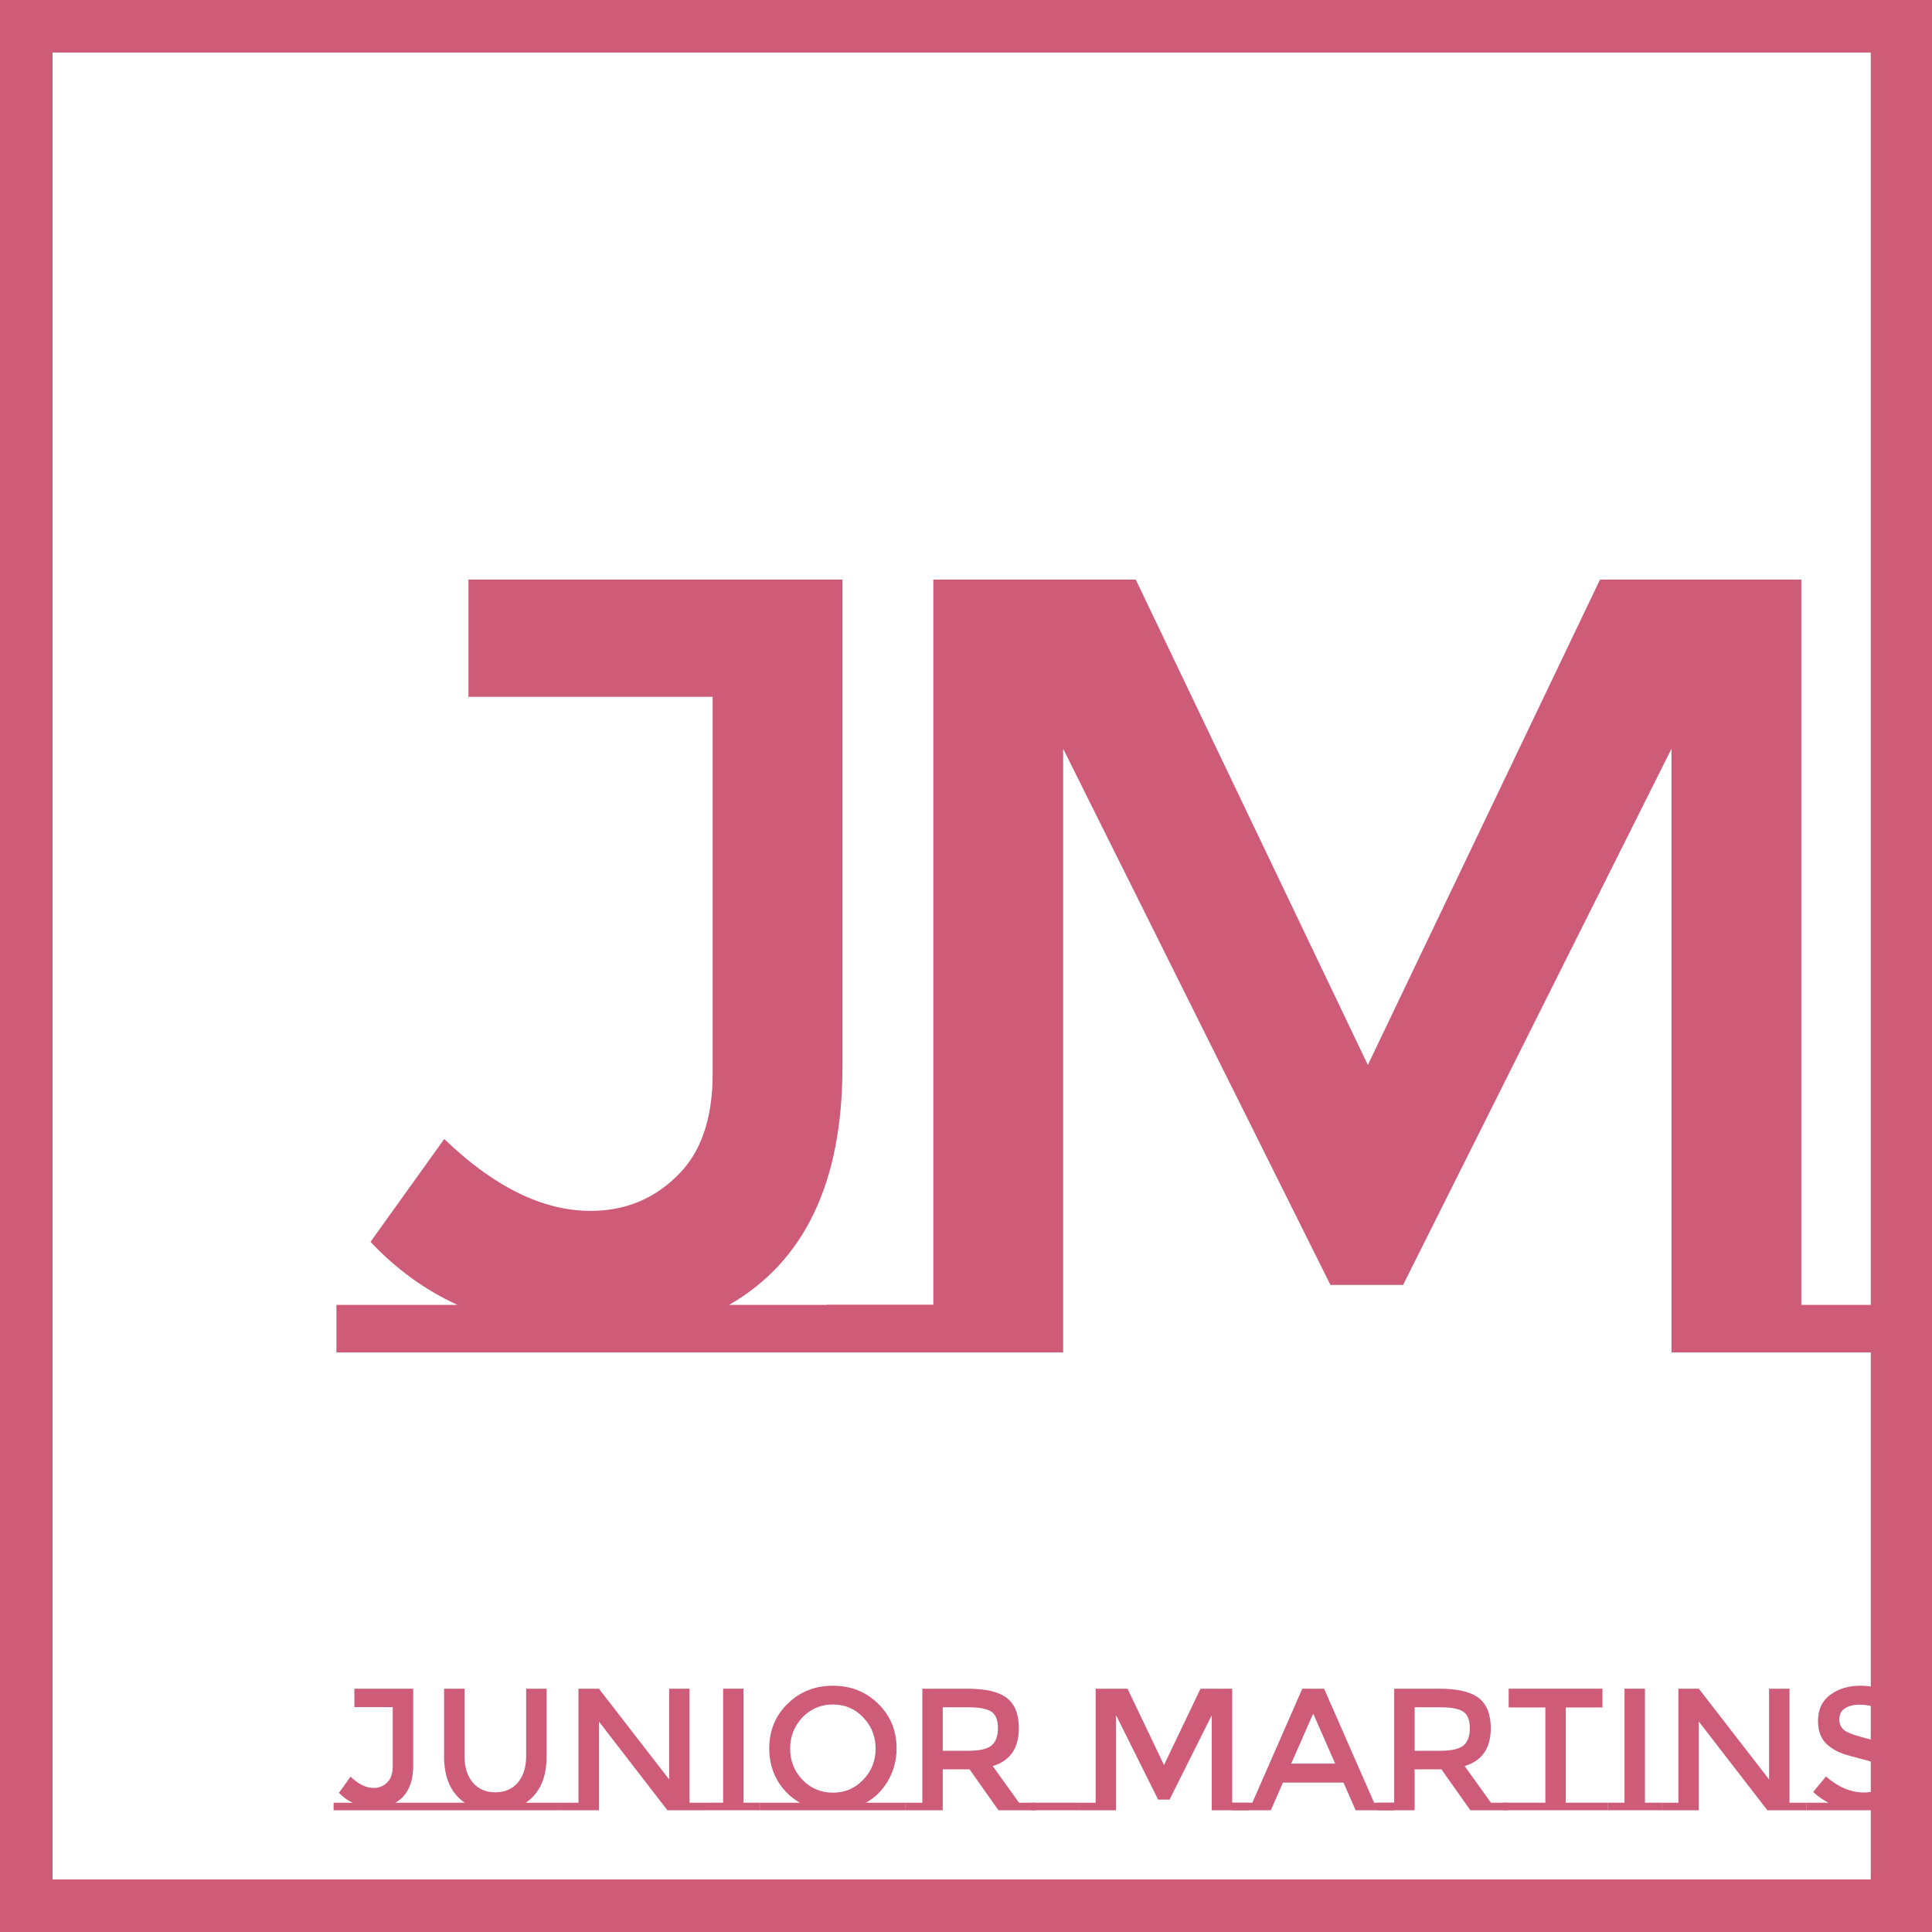 <svg width="45" height="45" viewBox="0 0 45 45" fill="none" xmlns="http://www.w3.org/2000/svg">
<g clip-path="url(#clip0_12_855)">
<path d="M44.574 0.225H0.224V44.775H44.574V0.225Z" stroke="#CE5B78" stroke-width="2"/>
<path d="M9.991 41.989V42.164H7.77V41.989H8.214C8.095 41.935 7.989 41.858 7.895 41.759L8.165 41.382C8.348 41.557 8.527 41.645 8.701 41.645C8.825 41.645 8.93 41.603 9.015 41.52C9.104 41.436 9.148 41.31 9.148 41.143V39.762H8.254V39.333H9.624V41.119C9.624 41.54 9.486 41.83 9.209 41.989H9.991Z" fill="#CE5B78"/>
<path d="M13.085 41.989V42.164H9.99V41.989H10.824C10.504 41.765 10.344 41.41 10.344 40.924V39.333H10.82V40.904C10.82 41.163 10.884 41.368 11.013 41.52C11.142 41.671 11.317 41.746 11.537 41.746C11.758 41.746 11.932 41.671 12.061 41.52C12.19 41.368 12.255 41.163 12.255 40.904V39.333H12.73V40.924C12.73 41.413 12.569 41.768 12.246 41.989H13.085Z" fill="#CE5B78"/>
<path d="M13.474 41.989V39.333H13.95L15.586 41.447V39.333H16.061V41.989H16.452V42.164H15.545L13.95 40.098V42.164H13.083V41.989H13.474Z" fill="#CE5B78"/>
<path d="M16.843 41.989V39.333H17.318V41.989H17.709V42.164H16.452V41.989H16.843Z" fill="#CE5B78"/>
<path d="M21.092 41.989V42.164H17.707V41.989H18.63C18.41 41.862 18.235 41.688 18.106 41.467C17.98 41.246 17.917 40.998 17.917 40.726C17.917 40.31 18.059 39.963 18.344 39.685C18.629 39.404 18.981 39.264 19.4 39.264C19.819 39.264 20.171 39.404 20.456 39.685C20.74 39.963 20.883 40.31 20.883 40.726C20.883 40.996 20.818 41.243 20.689 41.467C20.563 41.691 20.39 41.865 20.169 41.989H21.092ZM20.105 40.001C19.914 39.801 19.679 39.701 19.4 39.701C19.12 39.701 18.884 39.801 18.69 40.001C18.5 40.201 18.404 40.444 18.404 40.73C18.404 41.013 18.5 41.255 18.69 41.455C18.884 41.655 19.12 41.755 19.4 41.755C19.679 41.755 19.914 41.655 20.105 41.455C20.298 41.255 20.395 41.013 20.395 40.73C20.395 40.444 20.298 40.201 20.105 40.001Z" fill="#CE5B78"/>
<path d="M24.126 41.989V42.164H23.256L22.583 41.212H21.958V42.164H21.092V41.989H21.483V39.333H22.53C22.96 39.333 23.268 39.406 23.453 39.551C23.638 39.697 23.731 39.931 23.731 40.252C23.731 40.719 23.528 41.013 23.123 41.135L23.735 41.989H24.126ZM22.55 40.779C22.819 40.779 23.002 40.737 23.098 40.653C23.195 40.569 23.244 40.436 23.244 40.252C23.244 40.066 23.194 39.939 23.094 39.871C22.995 39.801 22.818 39.766 22.562 39.766H21.958V40.779H22.55Z" fill="#CE5B78"/>
<path d="M25.128 41.989V42.164H24.023V41.989H25.128Z" fill="#CE5B78"/>
<path d="M29.091 41.989V42.164H28.224V39.952L27.241 41.916H26.975L25.996 39.952V42.164H25.129V41.989H25.52V39.333H26.262L27.112 41.111L27.962 39.333H28.7V41.989H29.091Z" fill="#CE5B78"/>
<path d="M32.473 41.989V42.164H31.575L31.293 41.52H29.882L29.6 42.164H28.701V41.989H29.169L30.333 39.333H30.841L32.006 41.989H32.473ZM31.099 41.078L30.587 39.912L30.075 41.078H31.099Z" fill="#CE5B78"/>
<path d="M35.118 41.989V42.164H34.247L33.574 41.212H32.95V42.164H32.083V41.989H32.474V39.333H33.522C33.952 39.333 34.259 39.406 34.445 39.551C34.63 39.697 34.723 39.931 34.723 40.252C34.723 40.719 34.52 41.013 34.114 41.135L34.727 41.989H35.118ZM33.542 40.779C33.811 40.779 33.993 40.737 34.09 40.653C34.187 40.569 34.235 40.436 34.235 40.252C34.235 40.066 34.185 39.939 34.086 39.871C33.987 39.801 33.809 39.766 33.554 39.766H32.95V40.779H33.542Z" fill="#CE5B78"/>
<path d="M37.449 41.989V42.164H35.015V41.989H35.994V39.77H35.14V39.333H37.324V39.77H36.47V41.989H37.449Z" fill="#CE5B78"/>
<path d="M37.838 41.989V39.333H38.314V41.989H38.705V42.164H37.447V41.989H37.838Z" fill="#CE5B78"/>
<path d="M39.093 41.989V39.333H39.569L41.205 41.447V39.333H41.681V41.989H42.071V42.164H41.165L39.569 40.098V42.164H38.703V41.989H39.093Z" fill="#CE5B78"/>
<path d="M44.61 41.989V42.164H42.071V41.989H42.587C42.458 41.922 42.34 41.838 42.232 41.738L42.531 41.378C42.815 41.626 43.111 41.751 43.417 41.751C43.57 41.751 43.691 41.718 43.78 41.653C43.871 41.586 43.917 41.498 43.917 41.39C43.917 41.279 43.874 41.194 43.788 41.135C43.705 41.073 43.56 41.017 43.353 40.969C43.146 40.917 42.989 40.872 42.881 40.831C42.774 40.788 42.678 40.733 42.595 40.665C42.428 40.538 42.345 40.344 42.345 40.082C42.345 39.82 42.439 39.619 42.627 39.478C42.818 39.335 43.053 39.264 43.333 39.264C43.513 39.264 43.691 39.294 43.868 39.353C44.046 39.412 44.199 39.496 44.328 39.604L44.074 39.964C43.991 39.889 43.878 39.827 43.736 39.778C43.593 39.73 43.452 39.705 43.312 39.705C43.175 39.705 43.062 39.734 42.974 39.79C42.885 39.847 42.841 39.933 42.841 40.05C42.841 40.163 42.885 40.251 42.974 40.313C43.062 40.372 43.251 40.437 43.538 40.507C43.828 40.577 44.046 40.676 44.191 40.803C44.339 40.93 44.413 41.108 44.413 41.337C44.413 41.615 44.31 41.833 44.106 41.989H44.61Z" fill="#CE5B78"/>
<path d="M21.954 30.393V31.5H7.836V30.393H10.654C9.903 30.049 9.228 29.56 8.63 28.925L10.347 26.53C11.508 27.646 12.644 28.204 13.755 28.204C14.54 28.204 15.207 27.938 15.753 27.406C16.317 26.873 16.599 26.075 16.599 25.011V16.23H10.911V13.5H19.622V24.856C19.622 27.534 18.743 29.38 16.983 30.393H21.954Z" fill="#CE5B78"/>
<path d="M44.441 30.393V31.5H38.932V17.44L32.68 29.929H30.989L24.763 17.44V31.5H19.254V30.393H21.739V13.5H26.454L31.86 24.805L37.267 13.5H41.956V30.393H44.441Z" fill="#CE5B78"/>
</g>
<defs>
<clipPath id="clip0_12_855">
<rect width="45" height="45" fill="white"/>
</clipPath>
</defs>
</svg>
